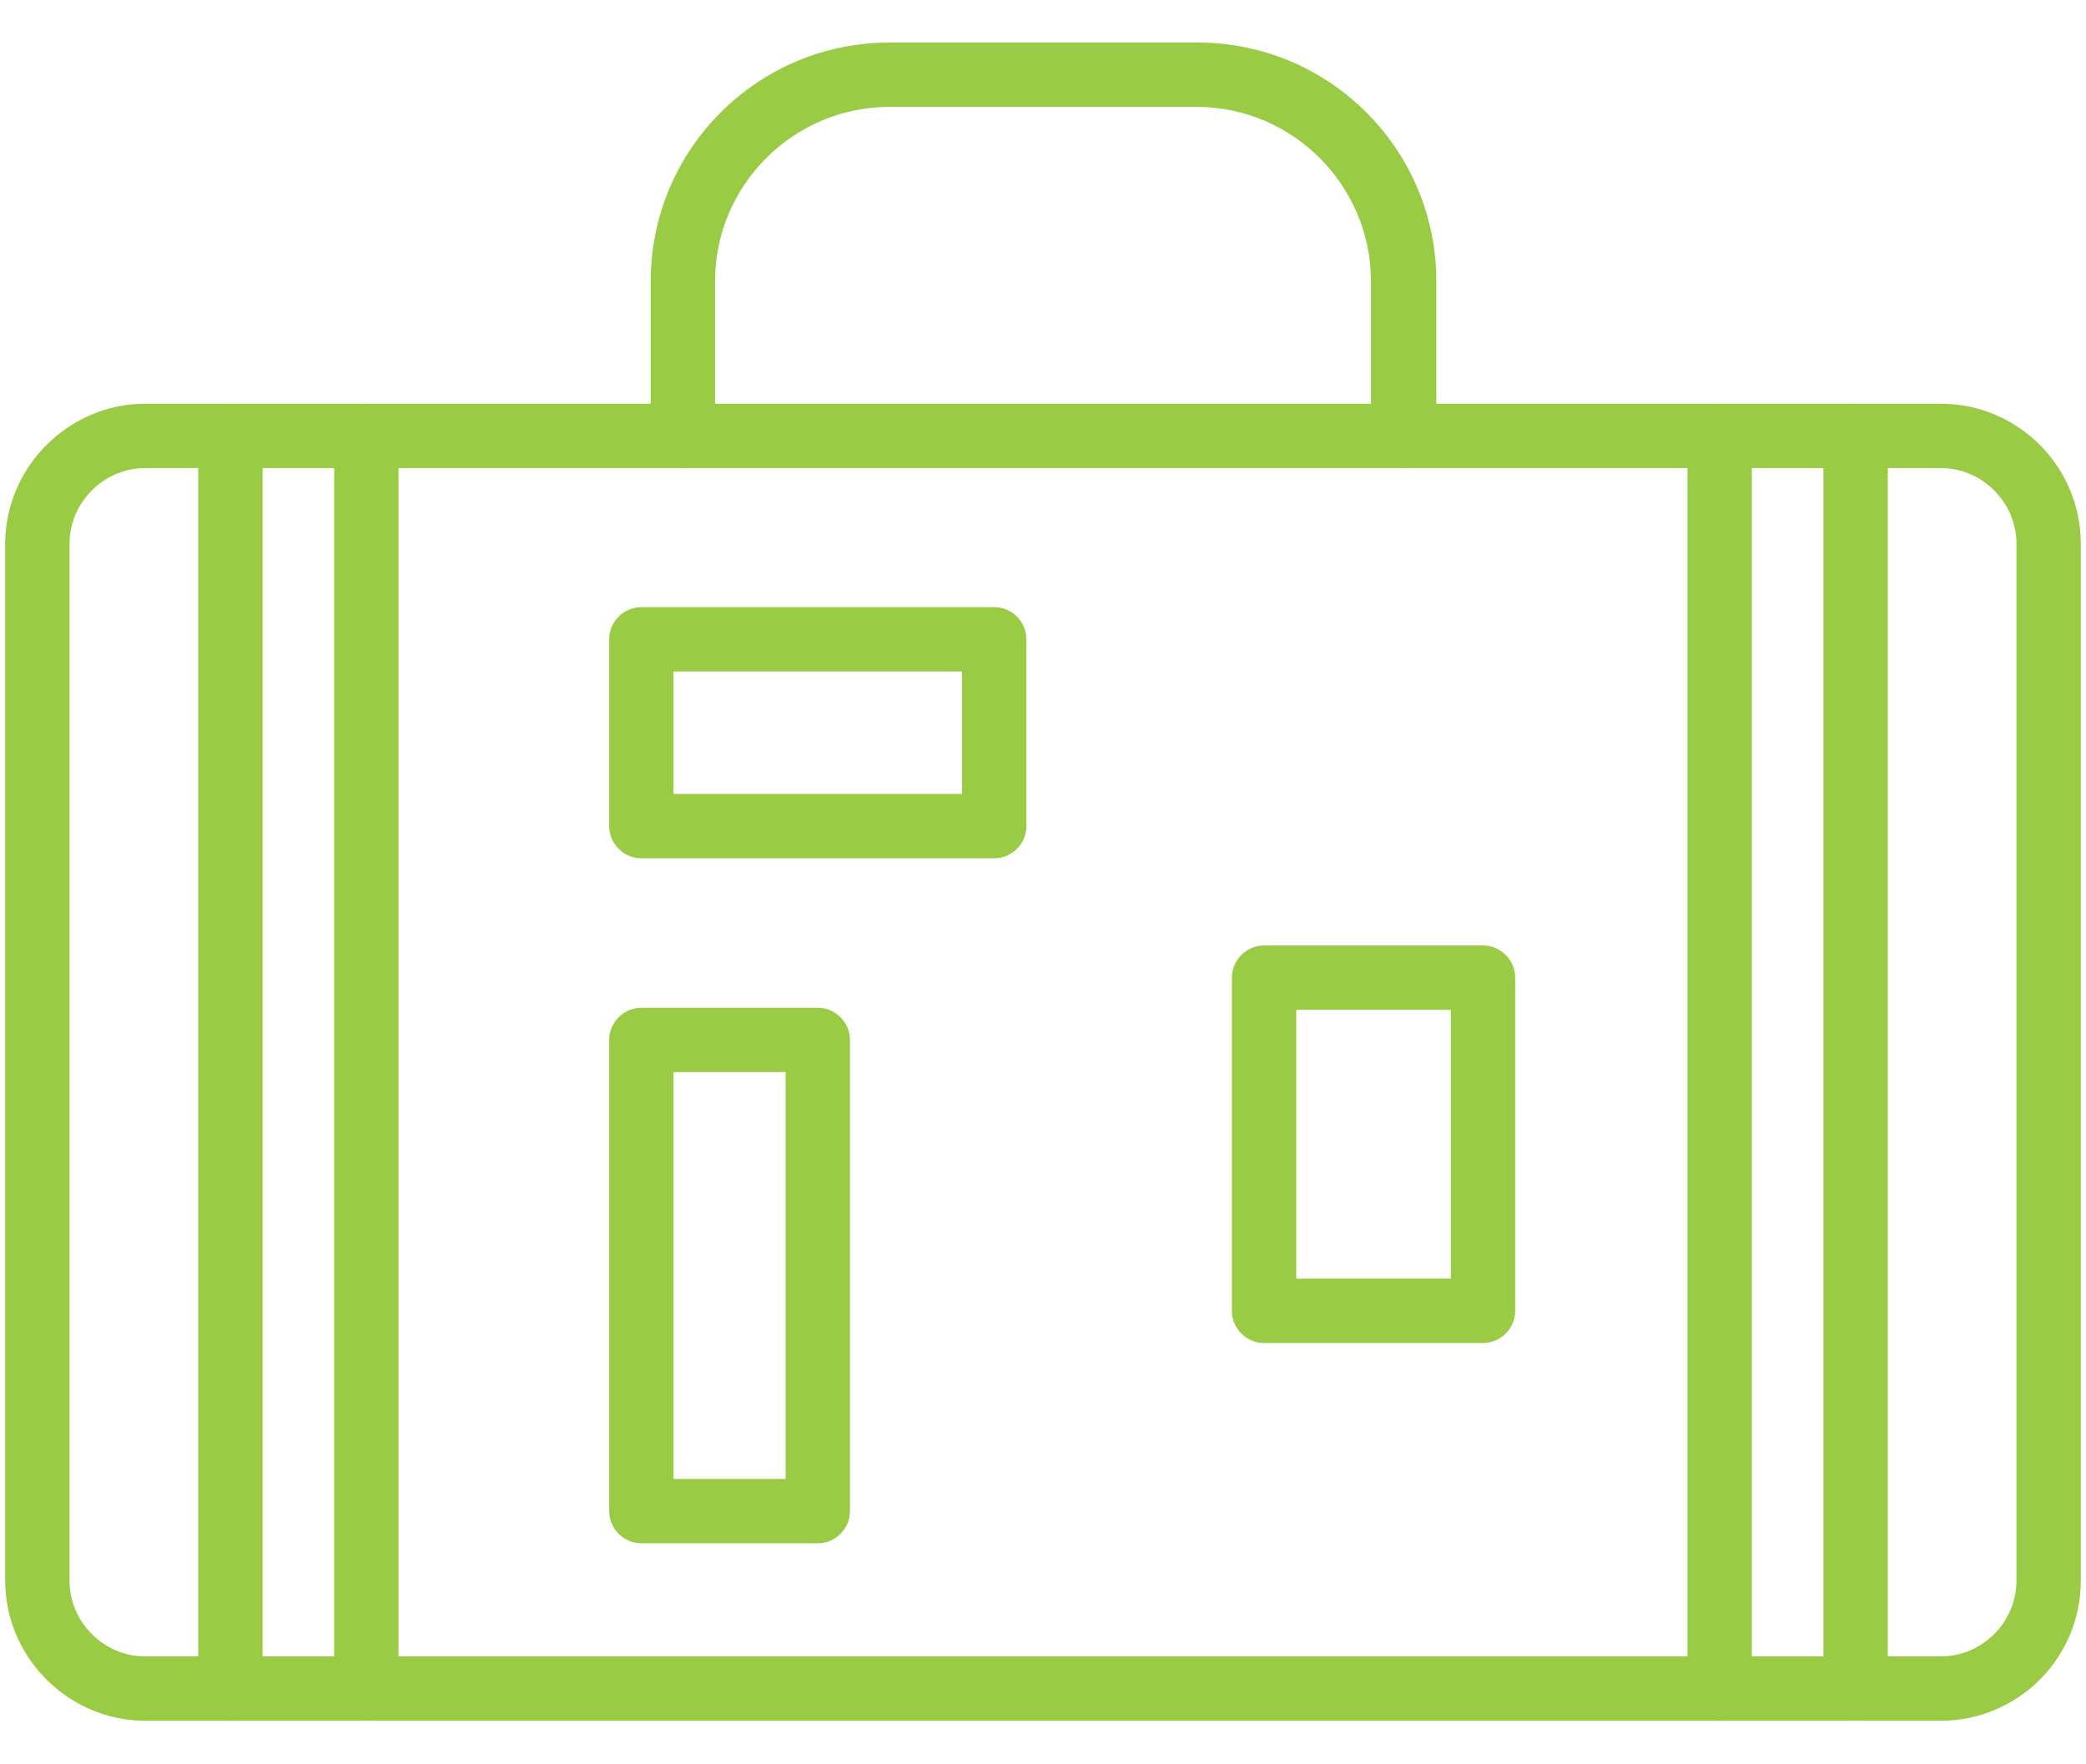 <?xml version="1.0" encoding="utf-8"?>
<!-- Generator: Adobe Illustrator 27.2.0, SVG Export Plug-In . SVG Version: 6.00 Build 0)  -->
<svg version="1.1" id="レイヤー_1" xmlns="http://www.w3.org/2000/svg" xmlns:xlink="http://www.w3.org/1999/xlink" x="0px"
	 y="0px" viewBox="0 0 201 170" style="enable-background:new 0 0 201 170;" xml:space="preserve">
<style type="text/css">
	.st0{fill:#99CC44;}
</style>
<g>
	<g>
		<path class="st0" d="M187,165.8H14c-7.4,0-13.5-6.1-13.5-13.5V52.4C0.5,45,6.6,38.9,14,38.9h173c7.5,0,13.5,6.1,13.5,13.5v99.9
			C200.5,159.8,194.4,165.8,187,165.8z M14,45.1c-4,0-7.3,3.3-7.3,7.3v99.9c0,4,3.3,7.3,7.3,7.3h173c4,0,7.3-3.3,7.3-7.3V52.4
			c0-4-3.3-7.3-7.3-7.3H14z"/>
	</g>
	<g>
		<path class="st0" d="M135.2,45.1c-1.7,0-3.1-1.4-3.1-3.1V27.1c0-9.2-7.5-16.8-16.8-16.8H85.7c-9.2,0-16.8,7.5-16.8,16.8V42
			c0,1.7-1.4,3.1-3.1,3.1c-1.7,0-3.1-1.4-3.1-3.1V27.1c0-12.7,10.3-23,23-23h29.7c12.7,0,23,10.3,23,23V42
			C138.3,43.7,136.9,45.1,135.2,45.1z"/>
	</g>
	<g>
		<g>
			<g>
				<g>
					<path class="st0" d="M165.7,165.8c-1.7,0-3.1-1.4-3.1-3.1V42c0-1.7,1.4-3.1,3.1-3.1s3.1,1.4,3.1,3.1v120.7
						C168.8,164.4,167.4,165.8,165.7,165.8z"/>
				</g>
				<g>
					<path class="st0" d="M178.8,165.8c-1.7,0-3.1-1.4-3.1-3.1V42c0-1.7,1.4-3.1,3.1-3.1c1.7,0,3.1,1.4,3.1,3.1v120.7
						C181.9,164.4,180.5,165.8,178.8,165.8z"/>
				</g>
			</g>
		</g>
		<g>
			<g>
				<g>
					<path class="st0" d="M22.2,165.8c-1.7,0-3.1-1.4-3.1-3.1V42c0-1.7,1.4-3.1,3.1-3.1s3.1,1.4,3.1,3.1v120.7
						C25.3,164.4,23.9,165.8,22.2,165.8z"/>
				</g>
				<g>
					<path class="st0" d="M35.3,165.8c-1.7,0-3.1-1.4-3.1-3.1V42c0-1.7,1.4-3.1,3.1-3.1c1.7,0,3.1,1.4,3.1,3.1v120.7
						C38.4,164.4,37,165.8,35.3,165.8z"/>
				</g>
			</g>
		</g>
	</g>
	<g>
		<path class="st0" d="M95.8,82.7h-34c-1.7,0-3.1-1.4-3.1-3.1v-18c0-1.7,1.4-3.1,3.1-3.1h34c1.7,0,3.1,1.4,3.1,3.1v18
			C98.9,81.3,97.5,82.7,95.8,82.7z M64.9,76.5h27.8V64.7H64.9V76.5z"/>
	</g>
	<g>
		<path class="st0" d="M142.9,129.4h-21.1c-1.7,0-3.1-1.4-3.1-3.1V94.2c0-1.7,1.4-3.1,3.1-3.1h21.1c1.7,0,3.1,1.4,3.1,3.1v32.1
			C146,128,144.6,129.4,142.9,129.4z M124.9,123.2h14.9V97.3h-14.9V123.2z"/>
	</g>
	<g>
		<path class="st0" d="M78.8,148.7h-17c-1.7,0-3.1-1.4-3.1-3.1v-45.4c0-1.7,1.4-3.1,3.1-3.1h17c1.7,0,3.1,1.4,3.1,3.1v45.4
			C81.9,147.3,80.5,148.7,78.8,148.7z M64.9,142.5h10.8v-39.2H64.9V142.5z"/>
	</g>
</g>
</svg>

